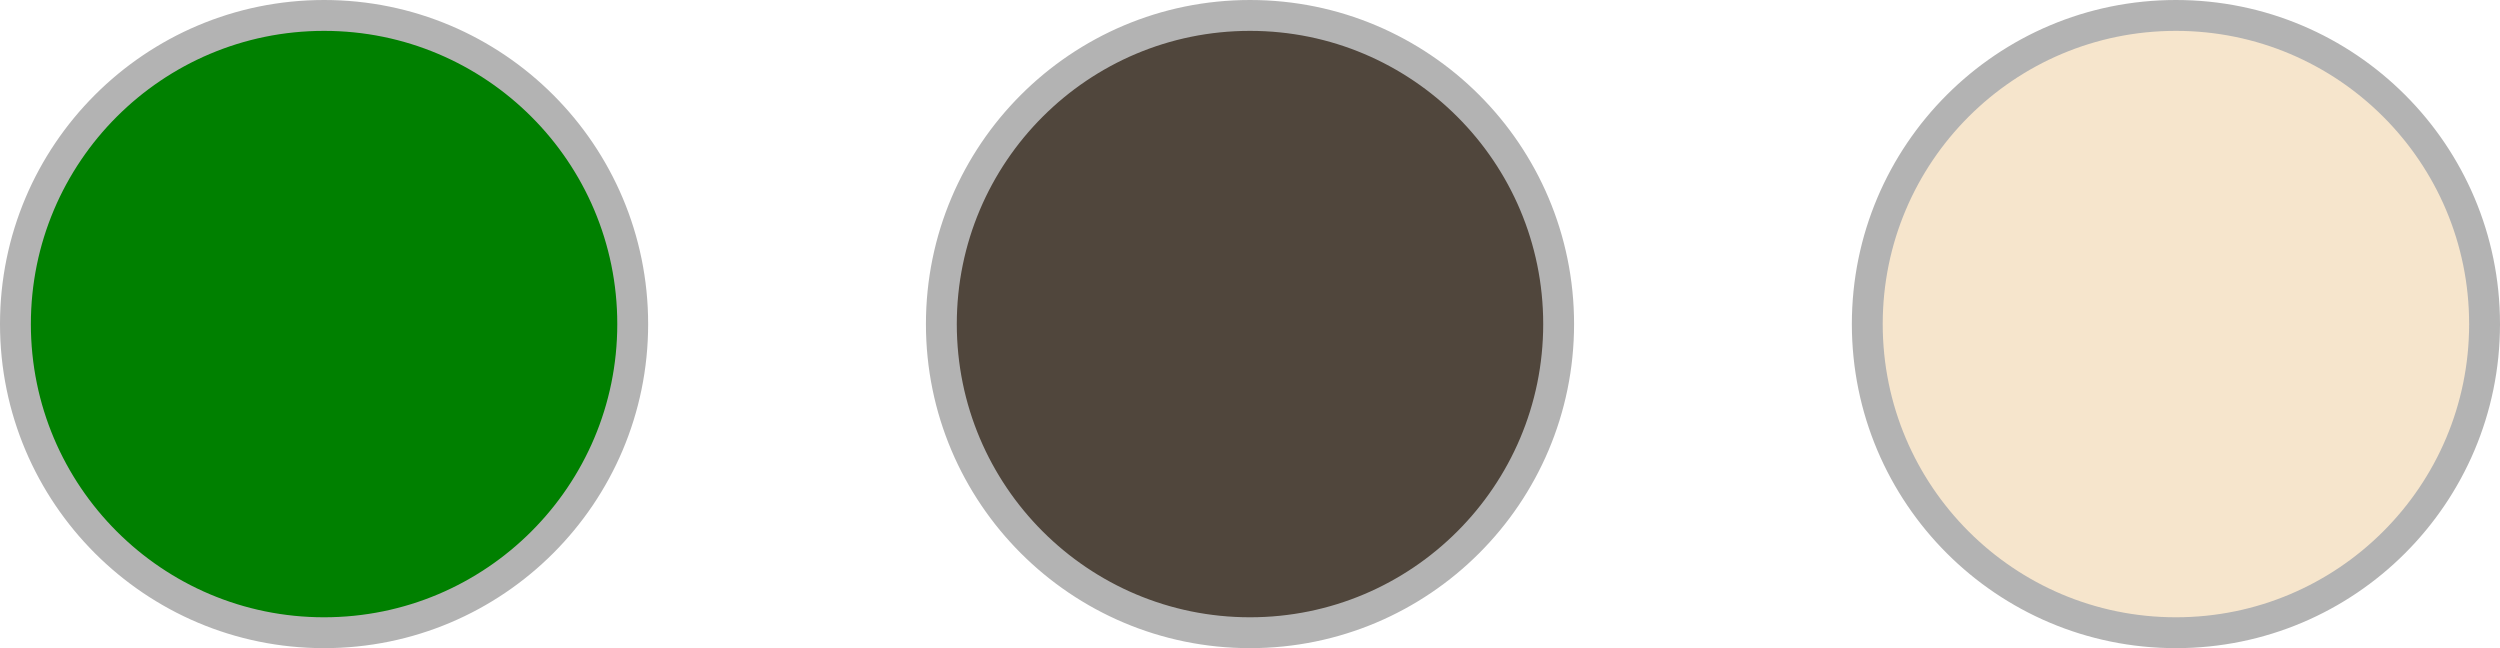 <?xml version="1.0" encoding="UTF-8"?><svg id="_レイヤー_2" xmlns="http://www.w3.org/2000/svg" viewBox="0 0 81 21"><defs><style>.cls-1{fill:green;}.cls-1,.cls-2,.cls-3{stroke:#b3b3b3;stroke-miterlimit:10;}.cls-2{fill:#f6e5cc;}.cls-3{fill:#50463c;}</style></defs><g id="_レイヤー_1-2"><circle class="cls-1" cx="10.5" cy="10.5" r="10"/><circle class="cls-3" cx="40.5" cy="10.5" r="10"/><circle class="cls-2" cx="70.5" cy="10.5" r="10"/></g></svg>
